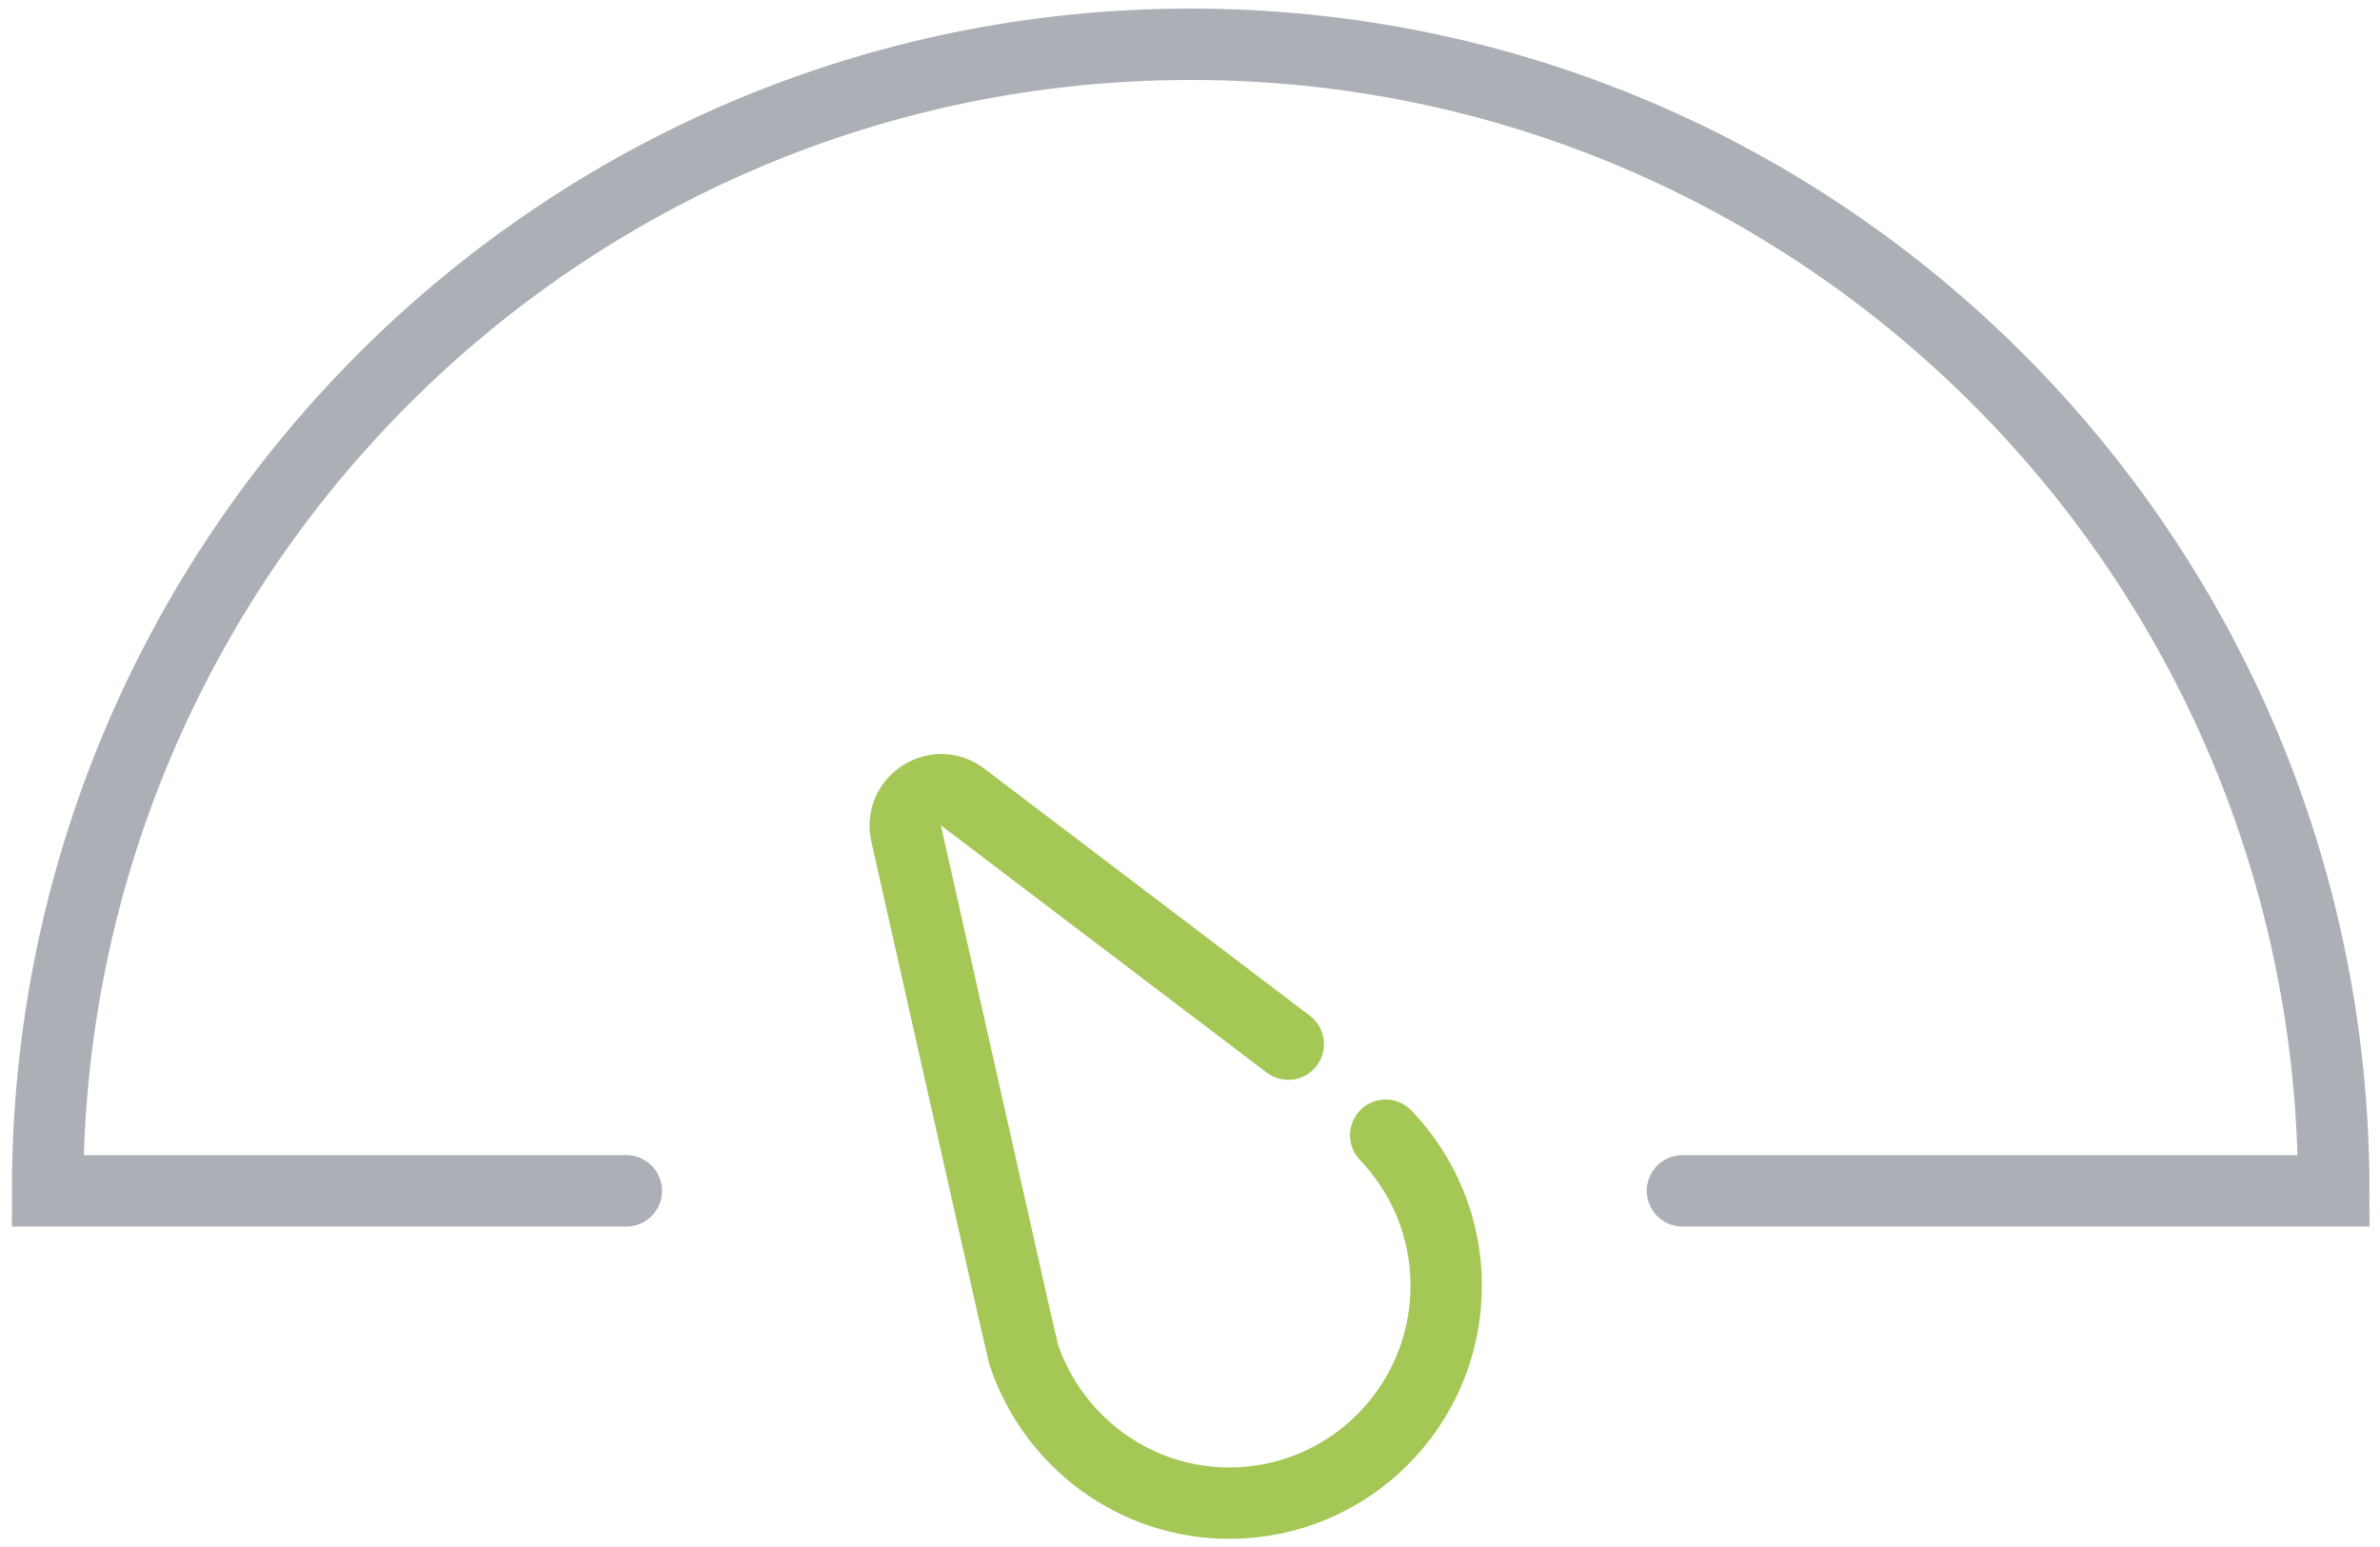<svg width="100" height="65" viewBox="0 0 100 65" fill="none" xmlns="http://www.w3.org/2000/svg">
<path d="M26.317 50.035H2C2 23.428 23.503 1.86 50.029 1.86C76.555 1.86 98.058 23.428 98.058 50.035H70.692" stroke="#AAB0B5" stroke-width="3" stroke-linecap="round"/>
<path d="M58.222 47.698C59.789 49.337 60.765 51.561 60.765 54.02C60.765 59.066 56.687 63.157 51.655 63.157C47.638 63.157 44.225 60.538 43.015 56.919L42.644 55.332L38.074 35.032C37.764 33.643 39.368 32.626 40.48 33.514L54.129 43.872" stroke="#A5C756" stroke-width="3" stroke-linecap="round"/>
</svg>
